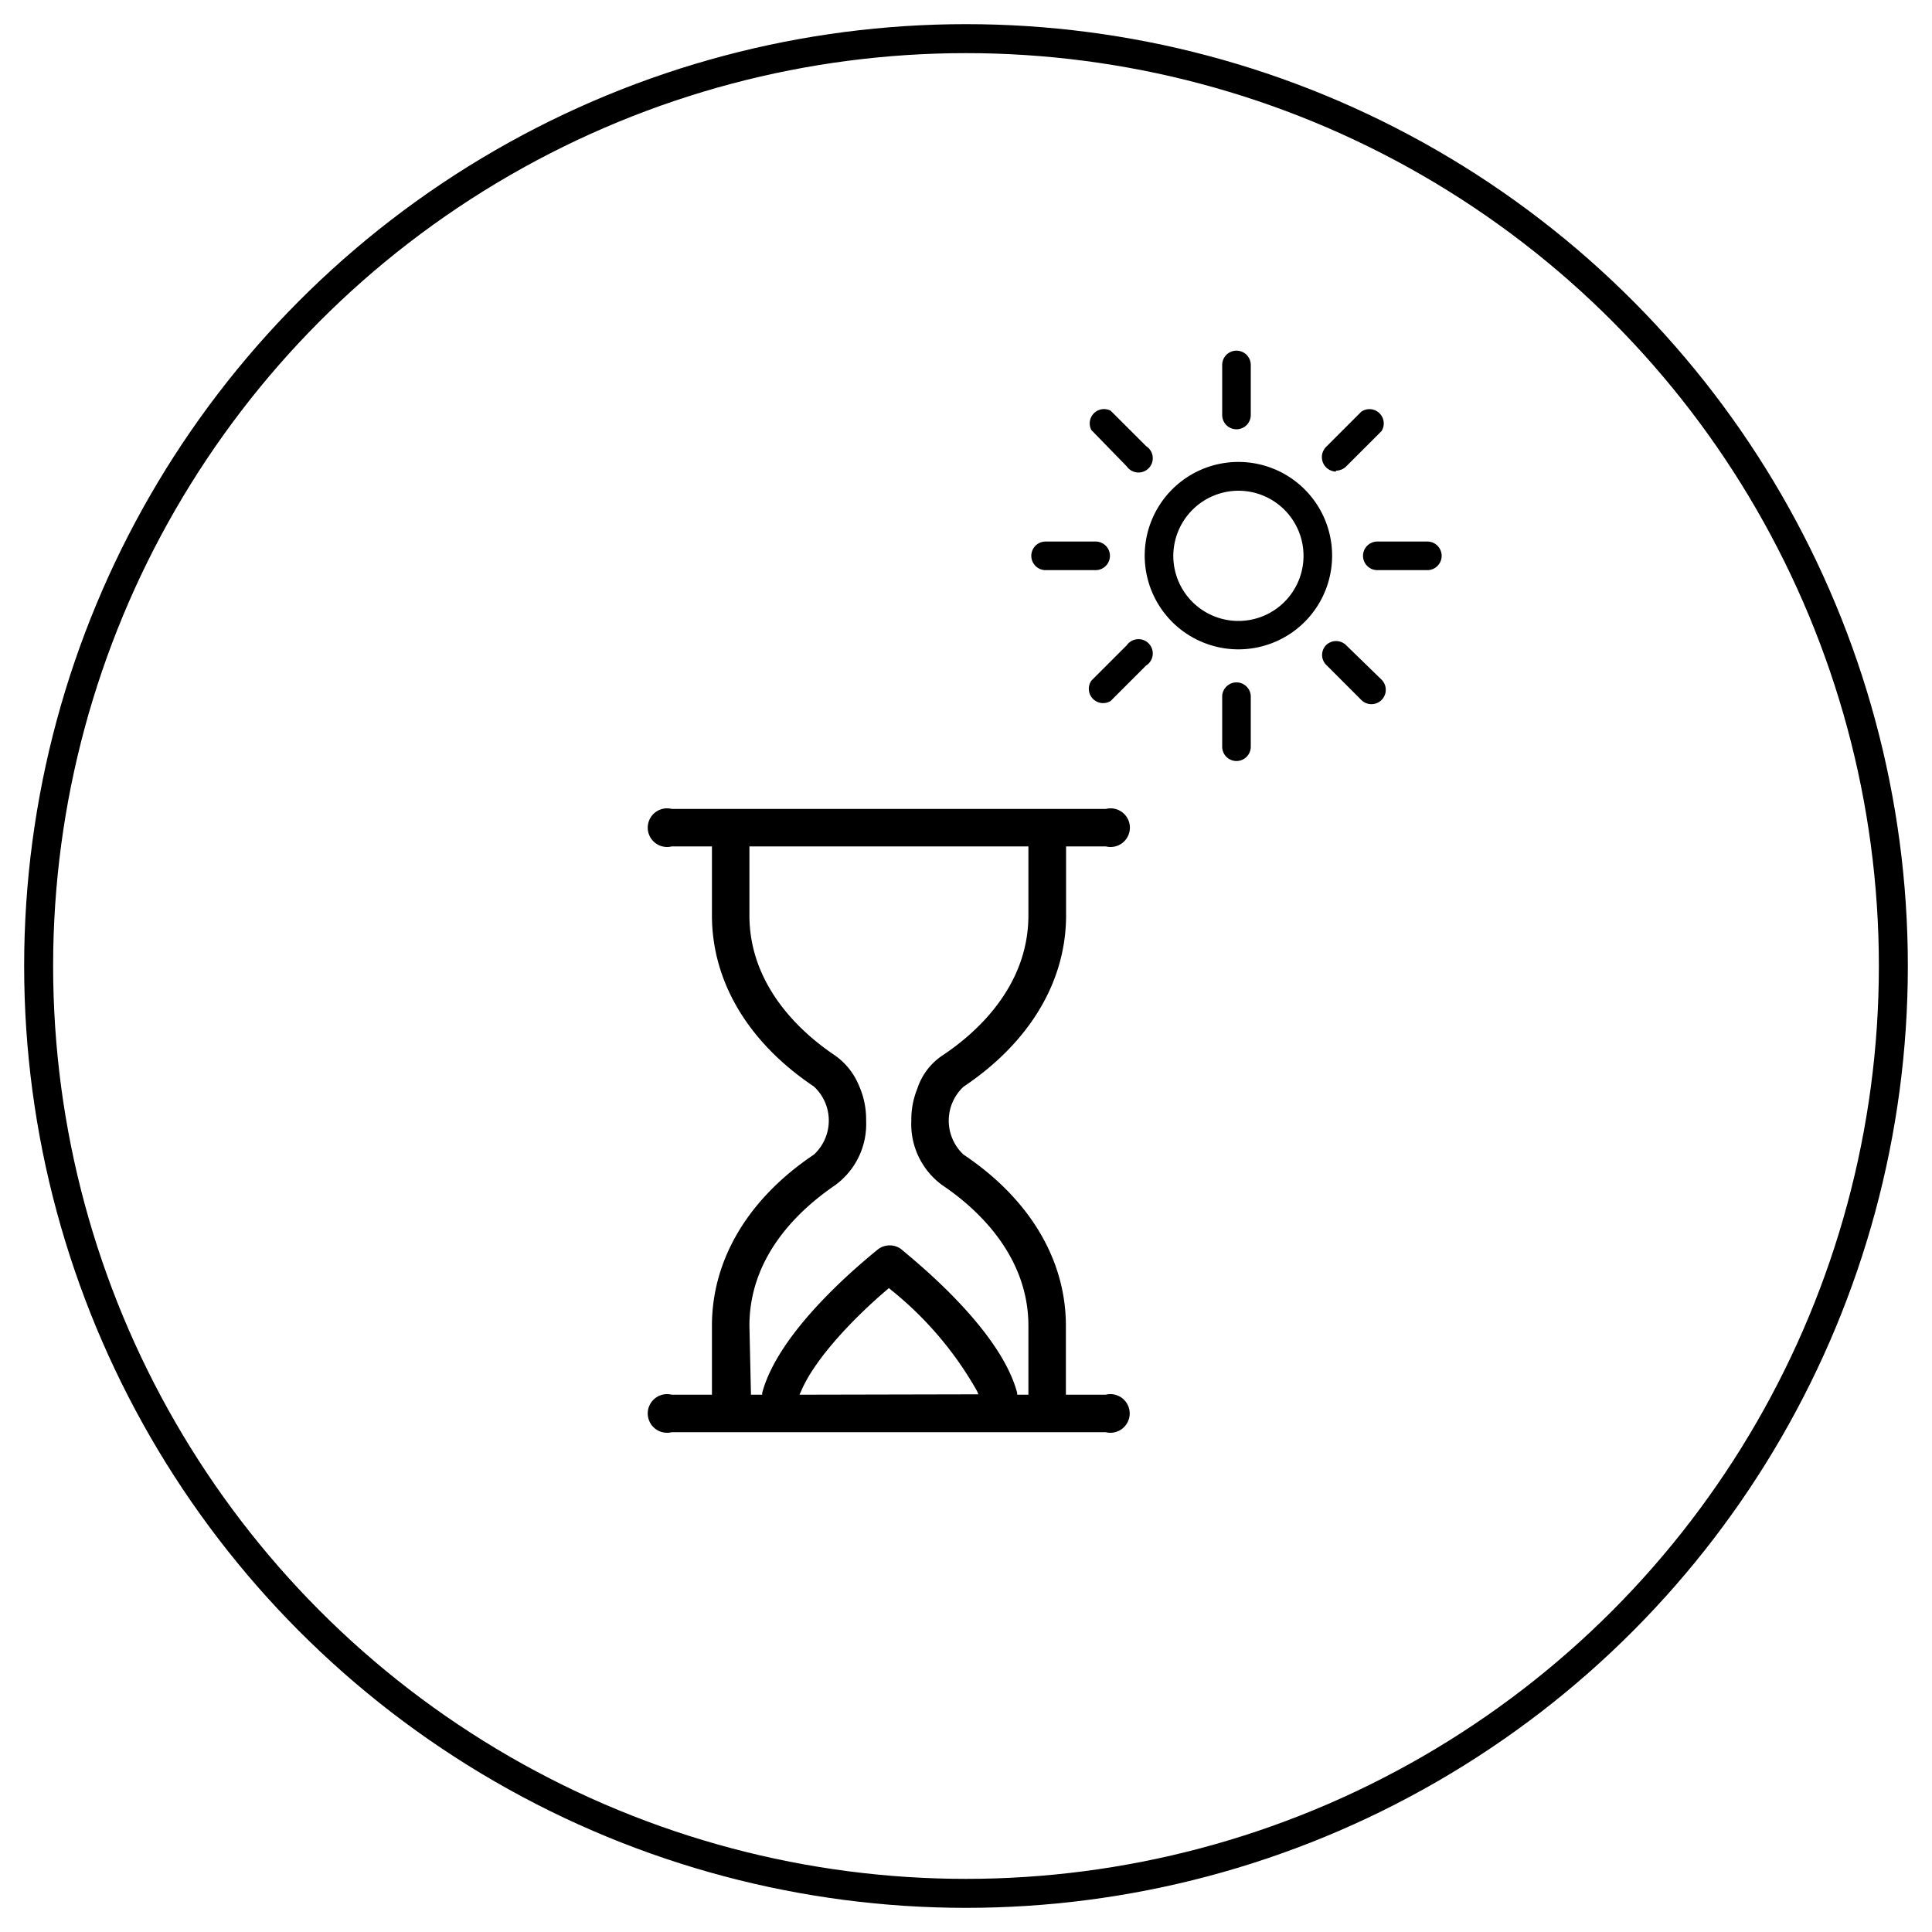 <svg id="Capa_1" data-name="Capa 1" xmlns="http://www.w3.org/2000/svg" viewBox="0 0 100 100"><defs><style>.cls-1{fill:none;stroke:#000;stroke-miterlimit:10;stroke-width:1.5px;}</style></defs><circle class="cls-1" cx="50" cy="50" r="48"/><path d="M34.77,74.13H57.23a1,1,0,1,0,0-1.94H55.17V68.62c0-3.42-1.88-6.57-5.3-8.86a2.4,2.4,0,0,1,0-3.51c3.43-2.3,5.31-5.45,5.31-8.87V43.81h2.06a1,1,0,1,0,0-1.94H34.77a1,1,0,1,0,0,1.94h2.08v3.57c0,3.43,1.88,6.58,5.28,8.86a2.4,2.4,0,0,1,0,3.52c-3.4,2.28-5.28,5.43-5.28,8.86v3.57H34.77a1,1,0,1,0,0,1.94Zm6.61-1.94.08-.17c.71-1.7,2.77-3.84,4.47-5.28l.08-.07.08.07A18.14,18.14,0,0,1,50.57,72l.07.17Zm-2.59-3.57c0-3.5,2.41-5.89,4.43-7.27A3.91,3.91,0,0,0,44.83,58a4.28,4.28,0,0,0-.37-1.81,3.56,3.56,0,0,0-1.24-1.56c-1.66-1.11-4.43-3.53-4.43-7.25V43.81H53.23v3.57c0,3.74-2.79,6.15-4.45,7.25a3.29,3.29,0,0,0-1.3,1.72A4.22,4.22,0,0,0,47.17,58a3.91,3.91,0,0,0,1.61,3.35c1.67,1.12,4.45,3.56,4.45,7.27v3.57h-.58l0-.09c-.89-3.38-5.5-7-6-7.44a1,1,0,0,0-1.2,0c-1.55,1.26-5.21,4.46-6,7.44l0,.09h-.58Z"/><path d="M64.1,33.61a4.85,4.85,0,1,0-4.85-4.84h0A4.85,4.85,0,0,0,64.1,33.61Zm0-8.21a3.37,3.37,0,1,1-3.37,3.37h0A3.38,3.38,0,0,1,64.1,25.4Z"/><path d="M64,22.22a.74.74,0,0,0,.74-.74h0V18.89a.74.74,0,0,0-1.48,0v2.59a.74.74,0,0,0,.74.74Z"/><path d="M63.26,36.06v2.59a.74.74,0,0,0,1.48,0V36.06a.74.74,0,0,0-1.48,0Z"/><path d="M69.15,24.36a.75.75,0,0,0,.53-.22l1.83-1.83a.74.74,0,0,0-1.05-1l-1.83,1.83a.75.75,0,0,0,.52,1.27Z"/><path d="M58.32,33.4l-1.83,1.83a.74.74,0,0,0,1,1.05l1.83-1.83a.74.74,0,1,0-1-1.05Z"/><path d="M70.55,28.77a.74.74,0,0,0,.74.74h2.59a.74.74,0,1,0,0-1.48H71.29a.74.74,0,0,0-.74.74Z"/><path d="M54.12,29.51h2.59a.74.74,0,1,0,0-1.48H54.12a.74.74,0,0,0,0,1.48Z"/><path d="M68.63,33.4a.73.73,0,0,0,0,1h0l1.83,1.83a.74.74,0,0,0,1.05-1.05L69.68,33.4a.74.74,0,0,0-1.05,0Z"/><path d="M58.32,24.14a.74.74,0,1,0,1-1.05l-1.83-1.83a.74.74,0,0,0-1,1Z"/></svg>